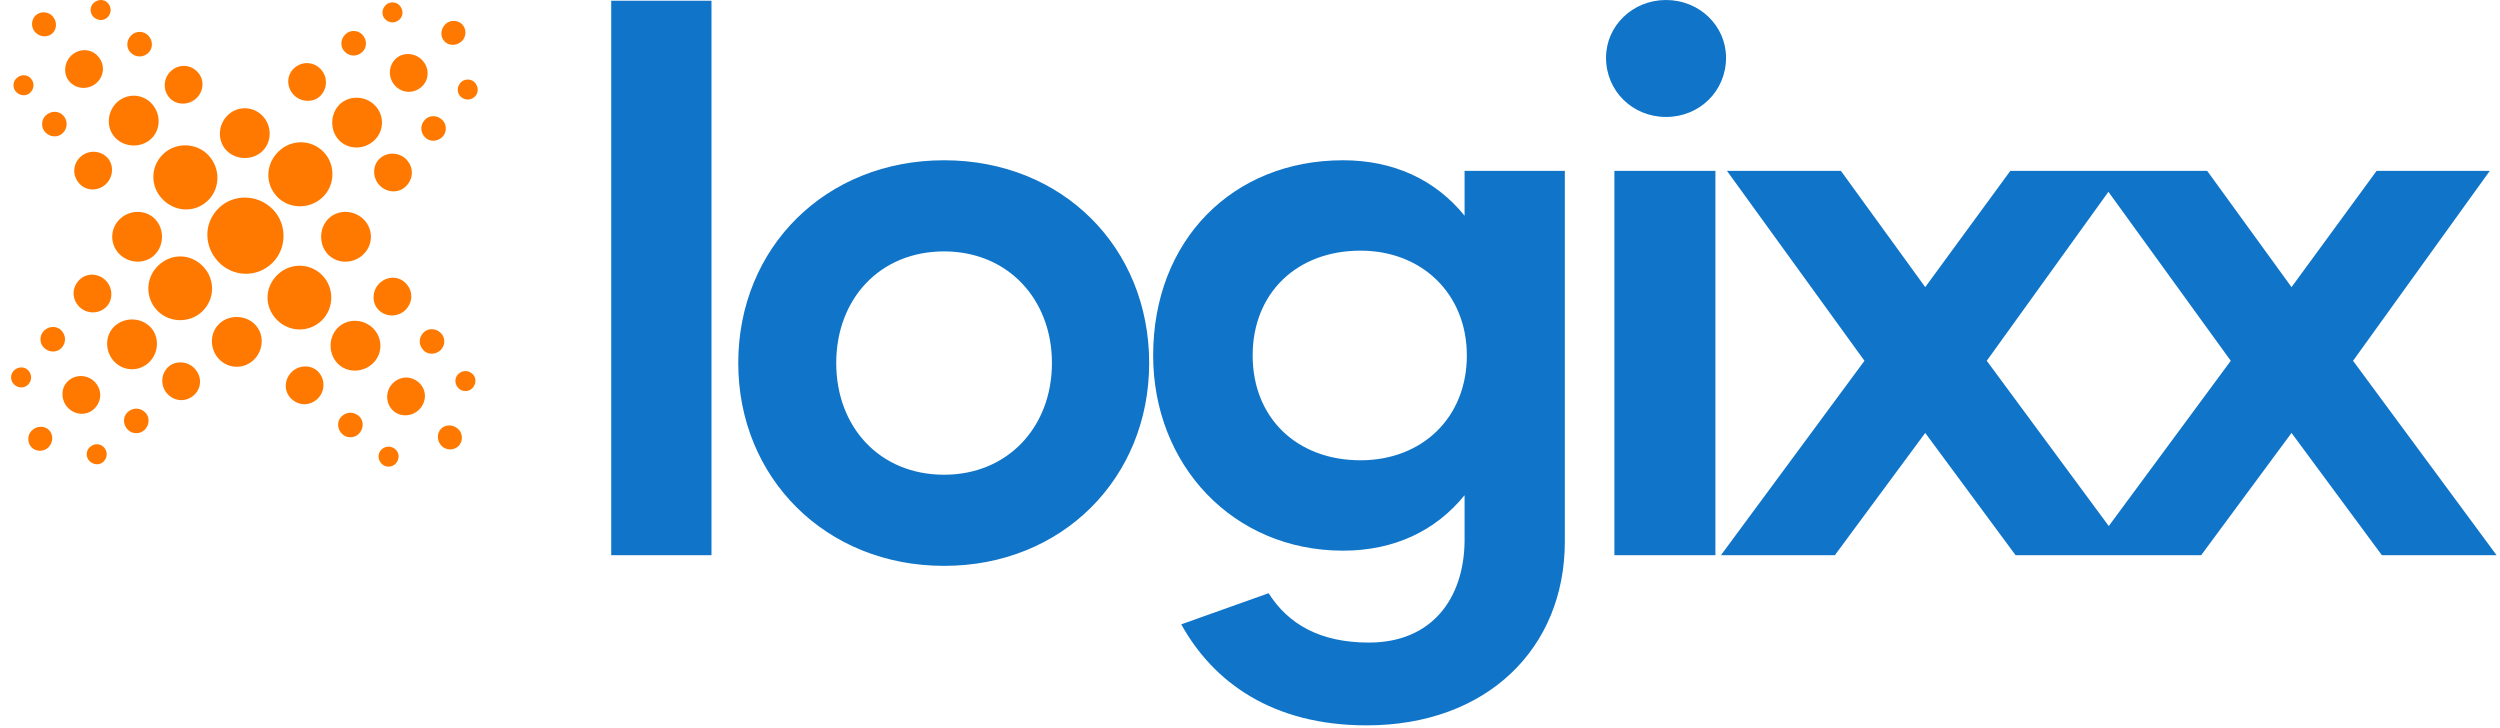 <svg xmlns="http://www.w3.org/2000/svg" width="206" height="60" viewBox="0 0 206 60" fill="none"><path d="M17.117 16.539C16.031 17.571 14.393 17.474 13.362 16.384C12.384 15.354 12.373 13.712 13.46 12.682C14.495 11.704 16.184 11.748 17.164 12.78C18.196 13.867 18.148 15.559 17.117 16.539ZM26.494 26.424C25.409 27.453 23.769 27.355 22.786 26.324C21.759 25.236 21.802 23.655 22.888 22.62C23.919 21.642 25.559 21.633 26.588 22.718C27.57 23.752 27.526 25.443 26.494 26.424Z" fill="#FF7900"></path><path d="M22.409 21.698C21.117 22.925 19.163 22.805 18.002 21.581C16.773 20.29 16.768 18.338 18.058 17.114C19.284 15.948 21.299 16.002 22.521 17.294C23.687 18.523 23.633 20.533 22.409 21.698Z" fill="#FF7900"></path><path d="M12.713 21.029C11.9 21.799 10.576 21.716 9.803 20.9C9.031 20.083 9.066 18.815 9.883 18.043C10.696 17.269 12.018 17.25 12.79 18.065C13.564 18.88 13.529 20.255 12.713 21.029Z" fill="#FF7900"></path><path d="M20.899 29.663C20.087 30.437 18.817 30.402 18.045 29.59C17.27 28.775 17.253 27.448 18.069 26.677C18.882 25.901 20.259 25.942 21.031 26.756C21.804 27.57 21.715 28.892 20.899 29.663Z" fill="#FF7900"></path><path d="M10.744 4.314C10.385 3.937 10.401 3.302 10.835 2.888C11.215 2.528 11.85 2.543 12.213 2.922C12.625 3.36 12.609 3.991 12.226 4.353C11.794 4.767 11.159 4.75 10.744 4.314Z" fill="#FF7900"></path><path d="M3.727 10.892C3.367 10.512 3.385 9.882 3.765 9.519C4.201 9.105 4.833 9.123 5.195 9.5C5.606 9.936 5.591 10.57 5.155 10.984C4.775 11.344 4.14 11.33 3.727 10.892Z" fill="#FF7900"></path><path d="M1.324 7.57C1.03 7.261 1.044 6.746 1.352 6.451C1.708 6.113 2.224 6.125 2.518 6.439C2.855 6.792 2.84 7.305 2.485 7.641C2.177 7.936 1.66 7.926 1.324 7.57Z" fill="#FF7900"></path><path d="M7.681 1.37C7.386 1.058 7.4 0.545 7.71 0.248C8.063 -0.088 8.58 -0.073 8.874 0.236C9.21 0.591 9.196 1.107 8.842 1.443C8.533 1.737 8.016 1.725 7.681 1.37Z" fill="#FF7900"></path><path d="M2.898 2.652C2.537 2.27 2.555 1.635 2.933 1.273C3.312 0.915 3.95 0.932 4.313 1.314C4.721 1.745 4.704 2.382 4.325 2.742C3.945 3.102 3.31 3.083 2.898 2.652Z" fill="#FF7900"></path><path d="M14.001 8.095C13.382 7.445 13.464 6.443 14.063 5.876C14.714 5.258 15.665 5.282 16.282 5.933C16.849 6.533 16.823 7.485 16.175 8.1C15.575 8.672 14.569 8.696 14.001 8.095Z" fill="#FF7900"></path><path d="M6.564 15.152C5.948 14.503 5.973 13.549 6.623 12.933C7.222 12.369 8.226 12.34 8.845 12.992C9.41 13.591 9.334 14.595 8.735 15.16C8.083 15.777 7.132 15.753 6.564 15.152Z" fill="#FF7900"></path><path d="M5.755 6.755C5.188 6.157 5.268 5.152 5.863 4.585C6.515 3.967 7.468 3.994 8.034 4.593C8.654 5.242 8.63 6.196 7.976 6.814C7.379 7.381 6.374 7.408 5.755 6.755Z" fill="#FF7900"></path><path d="M9.497 11.352C8.728 10.539 8.814 9.22 9.627 8.444C10.446 7.67 11.716 7.706 12.486 8.522C13.26 9.334 13.279 10.658 12.462 11.432C11.646 12.206 10.272 12.167 9.497 11.352Z" fill="#FF7900"></path><path d="M34.91 28.879C35.282 29.249 35.916 29.244 36.335 28.819C36.705 28.446 36.7 27.811 36.328 27.443C35.899 27.022 35.269 27.025 34.899 27.399C34.481 27.823 34.481 28.456 34.91 28.879Z" fill="#FF7900"></path><path d="M28.187 35.758C28.562 36.125 29.195 36.123 29.565 35.75C29.988 35.322 29.983 34.69 29.613 34.319C29.185 33.901 28.548 33.906 28.129 34.329C27.759 34.702 27.764 35.337 28.187 35.758Z" fill="#FF7900"></path><path d="M31.461 38.228C31.765 38.527 32.281 38.524 32.583 38.223C32.929 37.877 32.924 37.359 32.619 37.059C32.272 36.716 31.756 36.716 31.41 37.065C31.113 37.369 31.113 37.885 31.461 38.228Z" fill="#FF7900"></path><path d="M37.792 32.003C38.096 32.3 38.615 32.3 38.914 31.994C39.26 31.648 39.255 31.13 38.953 30.83C38.605 30.485 38.087 30.489 37.744 30.84C37.445 31.142 37.445 31.66 37.792 32.003Z" fill="#FF7900"></path><path d="M36.405 36.76C36.782 37.125 37.417 37.123 37.786 36.751C38.154 36.381 38.151 35.741 37.777 35.373C37.354 34.955 36.716 34.957 36.346 35.329C35.979 35.702 35.986 36.339 36.405 36.76Z" fill="#FF7900"></path><path d="M31.201 25.542C31.836 26.175 32.841 26.114 33.42 25.53C34.052 24.893 34.047 23.941 33.41 23.311C32.821 22.73 31.87 22.734 31.24 23.372C30.66 23.958 30.612 24.966 31.201 25.542Z" fill="#FF7900"></path><path d="M23.982 32.836C24.62 33.468 25.571 33.461 26.206 32.823C26.783 32.234 26.829 31.234 26.192 30.602C25.603 30.023 24.6 30.076 24.021 30.665C23.393 31.305 23.398 32.257 23.982 32.836Z" fill="#FF7900"></path><path d="M32.367 33.814C32.951 34.396 33.958 34.335 34.535 33.751C35.17 33.109 35.163 32.16 34.576 31.581C33.939 30.95 32.984 30.953 32.355 31.593C31.773 32.176 31.727 33.186 32.367 33.814Z" fill="#FF7900"></path><path d="M27.845 29.976C28.643 30.767 29.967 30.706 30.76 29.908C31.549 29.11 31.538 27.84 30.74 27.049C29.942 26.258 28.619 26.212 27.83 27.012C27.037 27.813 27.047 29.188 27.845 29.976Z" fill="#FF7900"></path><path d="M21.633 12.444C22.436 11.657 22.402 10.332 21.618 9.531C20.83 8.728 19.562 8.714 18.759 9.5C17.955 10.283 17.887 11.604 18.672 12.408C19.458 13.21 20.835 13.227 21.633 12.444Z" fill="#FF7900"></path><path d="M29.949 20.956C30.753 20.173 30.769 18.9 29.988 18.099C29.2 17.294 27.876 17.228 27.073 18.011C26.27 18.795 26.256 20.173 27.039 20.976C27.823 21.779 29.146 21.742 29.949 20.956Z" fill="#FF7900"></path><path d="M22.83 16.204C21.801 15.116 21.895 13.476 22.986 12.449C24.017 11.472 25.658 11.462 26.689 12.547C27.663 13.579 27.619 15.273 26.587 16.248C25.502 17.279 23.813 17.233 22.83 16.204ZM12.946 25.577C11.918 24.492 12.015 22.852 13.047 21.876C14.132 20.845 15.72 20.886 16.748 21.971C17.727 23.003 17.737 24.645 16.652 25.674C15.618 26.655 13.926 26.611 12.946 25.577Z" fill="#FF7900"></path><path d="M35.053 9.825C35.433 9.465 36.07 9.484 36.479 9.915C36.839 10.297 36.82 10.93 36.445 11.29C36.009 11.707 35.374 11.689 35.014 11.307C34.6 10.874 34.62 10.239 35.053 9.825Z" fill="#FF7900"></path><path d="M28.473 2.813C28.852 2.453 29.49 2.467 29.85 2.847C30.264 3.283 30.244 3.913 29.865 4.278C29.431 4.692 28.794 4.672 28.383 4.239C28.022 3.854 28.04 3.224 28.473 2.813Z" fill="#FF7900"></path><path d="M31.794 0.408C32.103 0.114 32.621 0.129 32.916 0.437C33.252 0.793 33.24 1.306 32.926 1.601C32.575 1.939 32.059 1.922 31.721 1.569C31.427 1.258 31.442 0.744 31.794 0.408Z" fill="#FF7900"></path><path d="M37.996 6.765C38.307 6.473 38.824 6.485 39.118 6.794C39.451 7.149 39.439 7.668 39.13 7.96C38.774 8.295 38.259 8.281 37.923 7.928C37.631 7.619 37.641 7.101 37.996 6.765Z" fill="#FF7900"></path><path d="M36.715 1.981C37.095 1.618 37.73 1.635 38.091 2.015C38.453 2.395 38.434 3.032 38.054 3.392C37.621 3.801 36.983 3.787 36.623 3.407C36.265 3.029 36.282 2.392 36.715 1.981Z" fill="#FF7900"></path><path d="M31.27 13.083C31.918 12.468 32.925 12.548 33.492 13.147C34.107 13.796 34.083 14.745 33.431 15.366C32.834 15.933 31.883 15.906 31.263 15.256C30.696 14.66 30.672 13.65 31.27 13.083Z" fill="#FF7900"></path><path d="M24.209 5.645C24.859 5.03 25.81 5.051 26.431 5.703C26.998 6.302 27.022 7.305 26.37 7.925C25.771 8.492 24.769 8.414 24.202 7.816C23.586 7.163 23.61 6.212 24.209 5.645Z" fill="#FF7900"></path><path d="M32.609 4.839C33.21 4.27 34.215 4.352 34.785 4.949C35.402 5.599 35.373 6.552 34.777 7.12C34.123 7.737 33.171 7.716 32.555 7.061C31.988 6.465 31.962 5.457 32.609 4.839Z" fill="#FF7900"></path><path d="M28.009 8.582C28.825 7.813 30.146 7.898 30.92 8.711C31.691 9.529 31.654 10.797 30.841 11.568C30.026 12.342 28.705 12.361 27.931 11.546C27.16 10.73 27.197 9.356 28.009 8.582Z" fill="#FF7900"></path><path d="M10.485 33.992C10.115 34.367 10.121 35.002 10.544 35.42C10.919 35.79 11.555 35.788 11.923 35.413C12.345 34.987 12.341 34.352 11.968 33.984C11.542 33.566 10.909 33.566 10.485 33.992Z" fill="#FF7900"></path><path d="M3.606 27.271C3.241 27.643 3.241 28.278 3.615 28.646C4.042 29.069 4.675 29.064 5.046 28.692C5.467 28.266 5.46 27.631 5.038 27.207C4.663 26.837 4.028 26.845 3.606 27.271Z" fill="#FF7900"></path><path d="M1.137 30.541C0.838 30.848 0.84 31.361 1.142 31.663C1.491 32.009 2.009 32.004 2.308 31.699C2.655 31.354 2.649 30.836 2.3 30.492C1.998 30.193 1.48 30.196 1.137 30.541Z" fill="#FF7900"></path><path d="M7.369 36.875C7.069 37.179 7.07 37.693 7.375 37.994C7.721 38.337 8.238 38.335 8.539 38.033C8.881 37.683 8.881 37.167 8.53 36.827C8.228 36.524 7.712 36.524 7.369 36.875Z" fill="#FF7900"></path><path d="M2.603 35.492C2.237 35.865 2.237 36.5 2.612 36.872C2.983 37.237 3.62 37.234 3.99 36.86C4.405 36.437 4.404 35.799 4.034 35.429C3.66 35.064 3.024 35.069 2.603 35.492Z" fill="#FF7900"></path><path d="M13.822 30.278C13.191 30.915 13.249 31.92 13.835 32.499C14.476 33.132 15.426 33.127 16.056 32.489C16.638 31.901 16.632 30.95 15.993 30.319C15.409 29.737 14.4 29.691 13.822 30.278Z" fill="#FF7900"></path><path d="M6.534 23.068C5.903 23.708 5.91 24.66 6.546 25.29C7.135 25.869 8.138 25.915 8.768 25.278C9.347 24.691 9.294 23.686 8.707 23.107C8.069 22.477 7.113 22.482 6.534 23.068Z" fill="#FF7900"></path><path d="M5.554 31.448C4.971 32.034 5.032 33.041 5.616 33.621C6.255 34.251 7.206 34.246 7.787 33.663C8.421 33.017 8.416 32.069 7.776 31.436C7.19 30.859 6.183 30.81 5.554 31.448Z" fill="#FF7900"></path><path d="M9.388 26.927C8.6 27.727 8.661 29.052 9.459 29.839C10.258 30.632 11.53 30.62 12.316 29.822C13.107 29.024 13.154 27.701 12.356 26.912C11.555 26.122 10.179 26.131 9.388 26.927Z" fill="#FF7900"></path><path d="M50.365 45.751V0.063H58.626V45.751H50.365ZM77.793 46.627C68.03 46.627 60.832 39.367 60.832 29.916C60.832 20.403 68.03 13.206 77.793 13.206C87.557 13.206 94.692 20.403 94.692 29.916C94.692 39.367 87.557 46.627 77.793 46.627ZM77.793 39.117C83.05 39.117 86.68 35.173 86.68 29.916C86.68 24.659 83.05 20.716 77.793 20.716C72.473 20.716 68.906 24.659 68.906 29.916C68.906 35.173 72.473 39.117 77.793 39.117ZM120.681 14.082H128.942V44.624C128.942 53.449 122.496 59.77 112.607 59.77C104.846 59.77 99.965 56.203 97.336 51.446L104.533 48.88C106.161 51.446 108.789 52.948 112.795 52.948C117.989 52.948 120.618 49.318 120.681 44.624V40.806C118.302 43.748 114.86 45.375 110.667 45.375C101.592 45.375 95.02 38.303 95.02 29.29C95.02 19.777 101.592 13.206 110.667 13.206C114.86 13.206 118.302 14.833 120.681 17.774V14.082ZM112.106 37.927C117.176 37.927 120.868 34.422 120.868 29.29C120.868 24.221 117.176 20.654 112.106 20.654C106.849 20.654 103.219 24.158 103.219 29.29C103.219 34.422 106.849 37.927 112.106 37.927ZM137.282 9.638C134.528 9.638 132.337 7.51 132.337 4.757C132.337 2.128 134.528 0 137.282 0C140.035 0 142.226 2.128 142.226 4.757C142.226 7.51 140.035 9.638 137.282 9.638ZM133.026 45.751V14.082H141.35V45.751H133.026ZM175.538 45.751H166.087L158.639 35.674L151.191 45.751H141.803L153.632 29.729L142.304 14.082H151.692L158.639 23.658L165.649 14.082H174.974L163.709 29.729L175.538 45.751ZM205.72 45.751H196.269L188.822 35.674L181.374 45.751H171.986L183.815 29.729L172.486 14.082H181.874L188.822 23.658L195.831 14.082H205.157L193.891 29.729L205.72 45.751Z" fill="#1075C8"></path></svg>